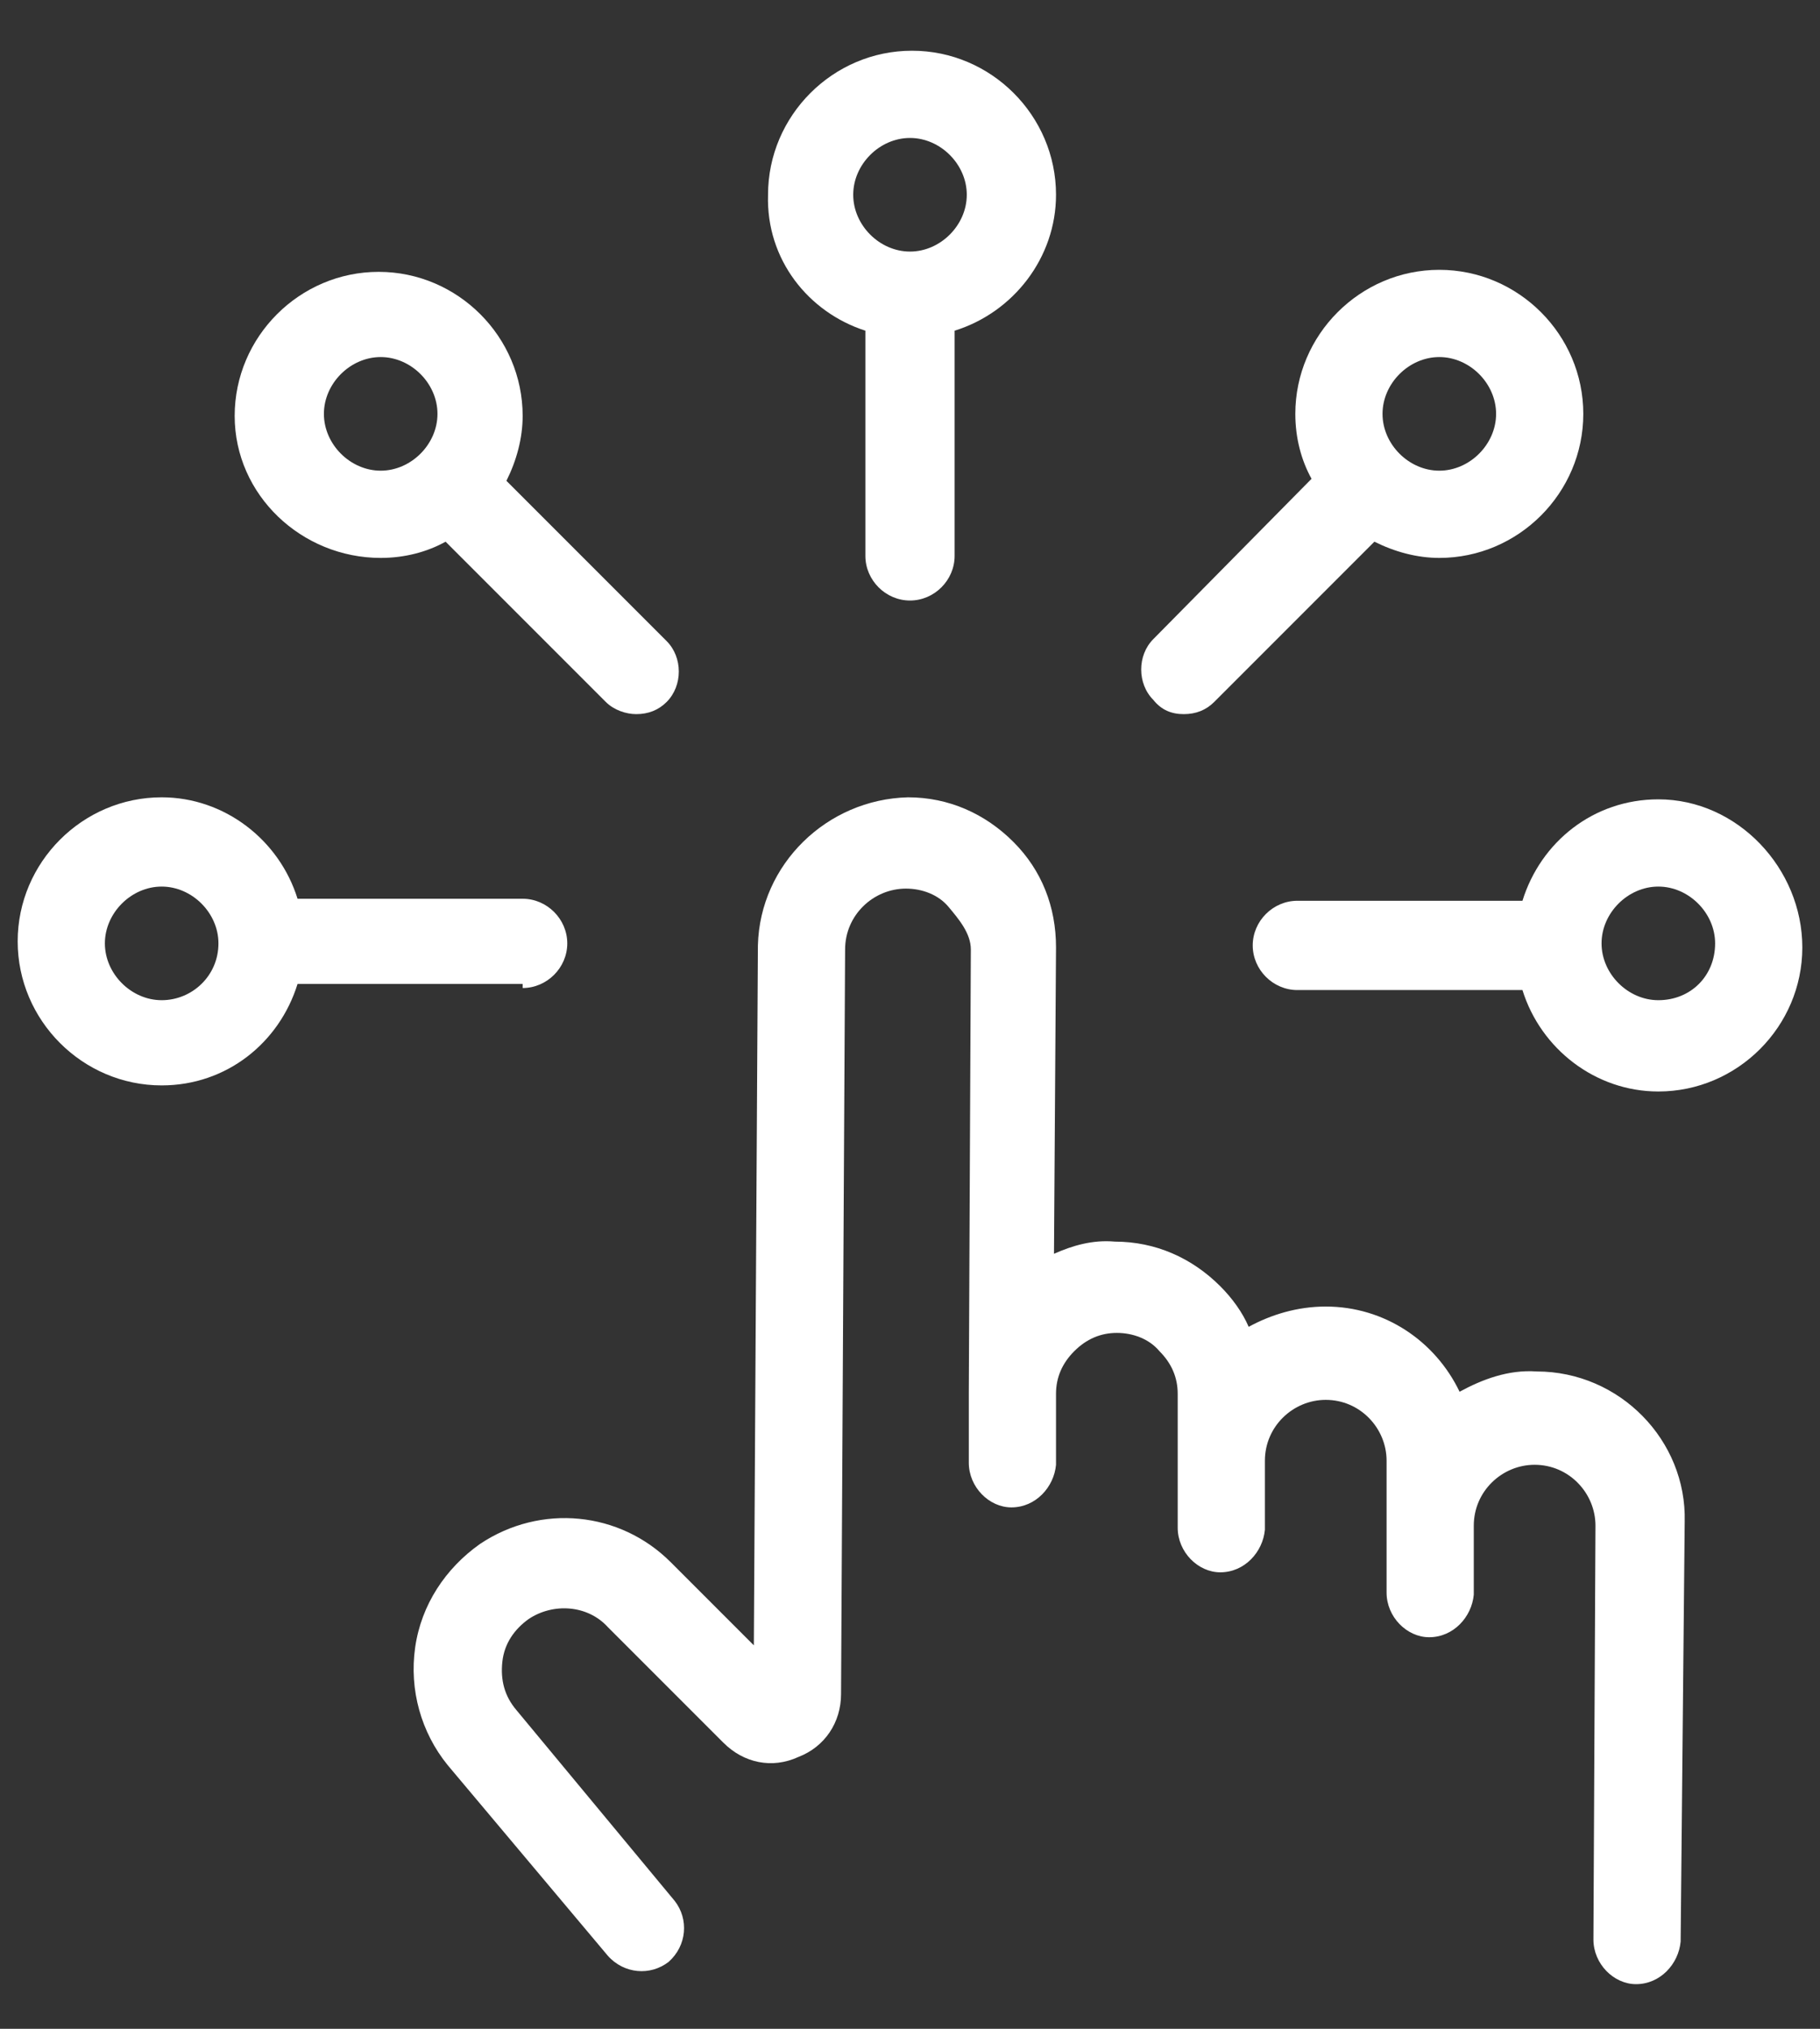 <svg width="35" height="39" viewBox="0 0 35 39" fill="none" xmlns="http://www.w3.org/2000/svg">
<rect x="0" y="0" width="35" height="39" fill="#333333" stroke="none"/>
<path d="M29.551 26.364C29.005 26.325 28.498 26.52 28.069 26.754C27.601 25.779 26.626 25.116 25.495 25.116C24.949 25.116 24.442 25.272 24.013 25.506C23.896 25.233 23.701 24.96 23.467 24.726C22.921 24.18 22.219 23.868 21.439 23.868C21.01 23.829 20.62 23.946 20.269 24.102L20.308 18.213C20.308 17.433 20.035 16.731 19.489 16.185C18.943 15.639 18.241 15.327 17.461 15.327C15.901 15.366 14.614 16.614 14.575 18.174L14.497 31.629L12.898 30.03C11.923 29.055 10.402 28.899 9.232 29.679C8.569 30.147 8.101 30.849 7.984 31.668C7.867 32.487 8.101 33.306 8.608 33.93L11.689 37.596C12.001 37.947 12.508 37.986 12.859 37.713C13.21 37.401 13.249 36.894 12.976 36.543L9.934 32.877C9.7 32.604 9.622 32.292 9.661 31.941C9.7 31.59 9.895 31.317 10.168 31.122C10.636 30.81 11.299 30.849 11.689 31.278L13.912 33.501C14.302 33.891 14.848 34.008 15.355 33.774C15.862 33.579 16.174 33.111 16.174 32.565L16.252 18.252C16.252 17.589 16.798 17.082 17.422 17.082C17.734 17.082 18.046 17.199 18.241 17.433C18.436 17.667 18.67 17.94 18.67 18.252L18.631 26.754C18.631 26.754 18.631 26.754 18.631 26.793V28.119C18.631 28.587 19.021 28.977 19.45 28.977C19.918 28.977 20.269 28.587 20.308 28.158V26.793C20.308 26.481 20.425 26.208 20.659 25.974C20.893 25.74 21.166 25.623 21.478 25.623C21.79 25.623 22.102 25.74 22.297 25.974C22.531 26.208 22.648 26.481 22.648 26.793V29.367C22.648 29.835 23.038 30.225 23.467 30.225C23.935 30.225 24.286 29.835 24.325 29.406V28.08C24.325 27.417 24.871 26.91 25.495 26.91C26.158 26.91 26.665 27.456 26.665 28.08V29.25C26.665 29.25 26.665 29.25 26.665 29.289V30.615C26.665 31.083 27.055 31.473 27.484 31.473C27.952 31.473 28.303 31.083 28.342 30.654V29.406C28.342 29.367 28.342 29.328 28.342 29.328C28.342 28.665 28.888 28.158 29.512 28.158C30.175 28.158 30.682 28.704 30.682 29.328L30.643 37.284C30.643 37.752 31.033 38.142 31.462 38.142C31.93 38.142 32.281 37.752 32.32 37.323L32.398 29.25C32.437 27.69 31.15 26.364 29.551 26.364Z" fill="white"/>
<path d="M10.051 18.993C10.519 18.993 10.909 18.603 10.909 18.135C10.909 17.667 10.519 17.277 10.051 17.277H5.722C5.371 16.146 4.318 15.327 3.109 15.327C1.588 15.327 0.34 16.575 0.34 18.096C0.34 19.617 1.588 20.865 3.109 20.865C4.357 20.865 5.371 20.046 5.722 18.915H10.051V18.993ZM3.109 19.227C2.524 19.227 2.017 18.72 2.017 18.135C2.017 17.55 2.524 17.043 3.109 17.043C3.694 17.043 4.201 17.55 4.201 18.135C4.201 18.759 3.694 19.227 3.109 19.227Z" fill="white"/>
<path d="M31.891 15.366C30.643 15.366 29.629 16.185 29.278 17.316H24.949C24.481 17.316 24.091 17.706 24.091 18.174C24.091 18.642 24.481 19.032 24.949 19.032H29.278C29.629 20.163 30.682 20.982 31.891 20.982C33.412 20.982 34.66 19.734 34.66 18.213C34.66 16.692 33.412 15.366 31.891 15.366ZM31.891 19.227C31.306 19.227 30.799 18.72 30.799 18.135C30.799 17.55 31.306 17.043 31.891 17.043C32.476 17.043 32.983 17.55 32.983 18.135C32.983 18.759 32.515 19.227 31.891 19.227Z" fill="white"/>
<path d="M16.642 6.357V10.686C16.642 11.154 17.032 11.544 17.5 11.544C17.968 11.544 18.358 11.154 18.358 10.686V6.357C19.489 6.006 20.308 4.953 20.308 3.744C20.308 2.223 19.06 0.975 17.539 0.975C16.018 0.975 14.77 2.223 14.77 3.744C14.731 4.992 15.55 6.006 16.642 6.357ZM17.5 2.652C18.085 2.652 18.592 3.159 18.592 3.744C18.592 4.329 18.085 4.836 17.5 4.836C16.915 4.836 16.408 4.329 16.408 3.744C16.408 3.159 16.915 2.652 17.5 2.652Z" fill="white"/>
<path d="M7.321 10.725C7.789 10.725 8.218 10.608 8.569 10.413L11.65 13.494C11.806 13.65 12.04 13.728 12.235 13.728C12.469 13.728 12.664 13.65 12.82 13.494C13.132 13.182 13.132 12.636 12.82 12.324L9.739 9.243C9.934 8.853 10.051 8.424 10.051 7.995C10.051 6.474 8.803 5.226 7.282 5.226C5.761 5.226 4.513 6.474 4.513 7.995C4.513 9.516 5.8 10.725 7.321 10.725ZM7.321 6.864C7.906 6.864 8.413 7.371 8.413 7.956C8.413 8.541 7.906 9.048 7.321 9.048C6.736 9.048 6.229 8.541 6.229 7.956C6.229 7.371 6.736 6.864 7.321 6.864Z" fill="white"/>
<path d="M22.765 13.728C22.999 13.728 23.194 13.65 23.35 13.494L26.431 10.413C26.821 10.608 27.25 10.725 27.679 10.725C29.2 10.725 30.448 9.477 30.448 7.956C30.448 6.435 29.2 5.187 27.679 5.187C26.158 5.187 24.91 6.435 24.91 7.956C24.91 8.424 25.027 8.853 25.222 9.204L22.18 12.285C21.868 12.597 21.868 13.143 22.18 13.455C22.336 13.65 22.531 13.728 22.765 13.728ZM27.679 6.864C28.264 6.864 28.771 7.371 28.771 7.956C28.771 8.541 28.264 9.048 27.679 9.048C27.094 9.048 26.587 8.541 26.587 7.956C26.587 7.371 27.094 6.864 27.679 6.864Z" fill="white"/>
</svg>
